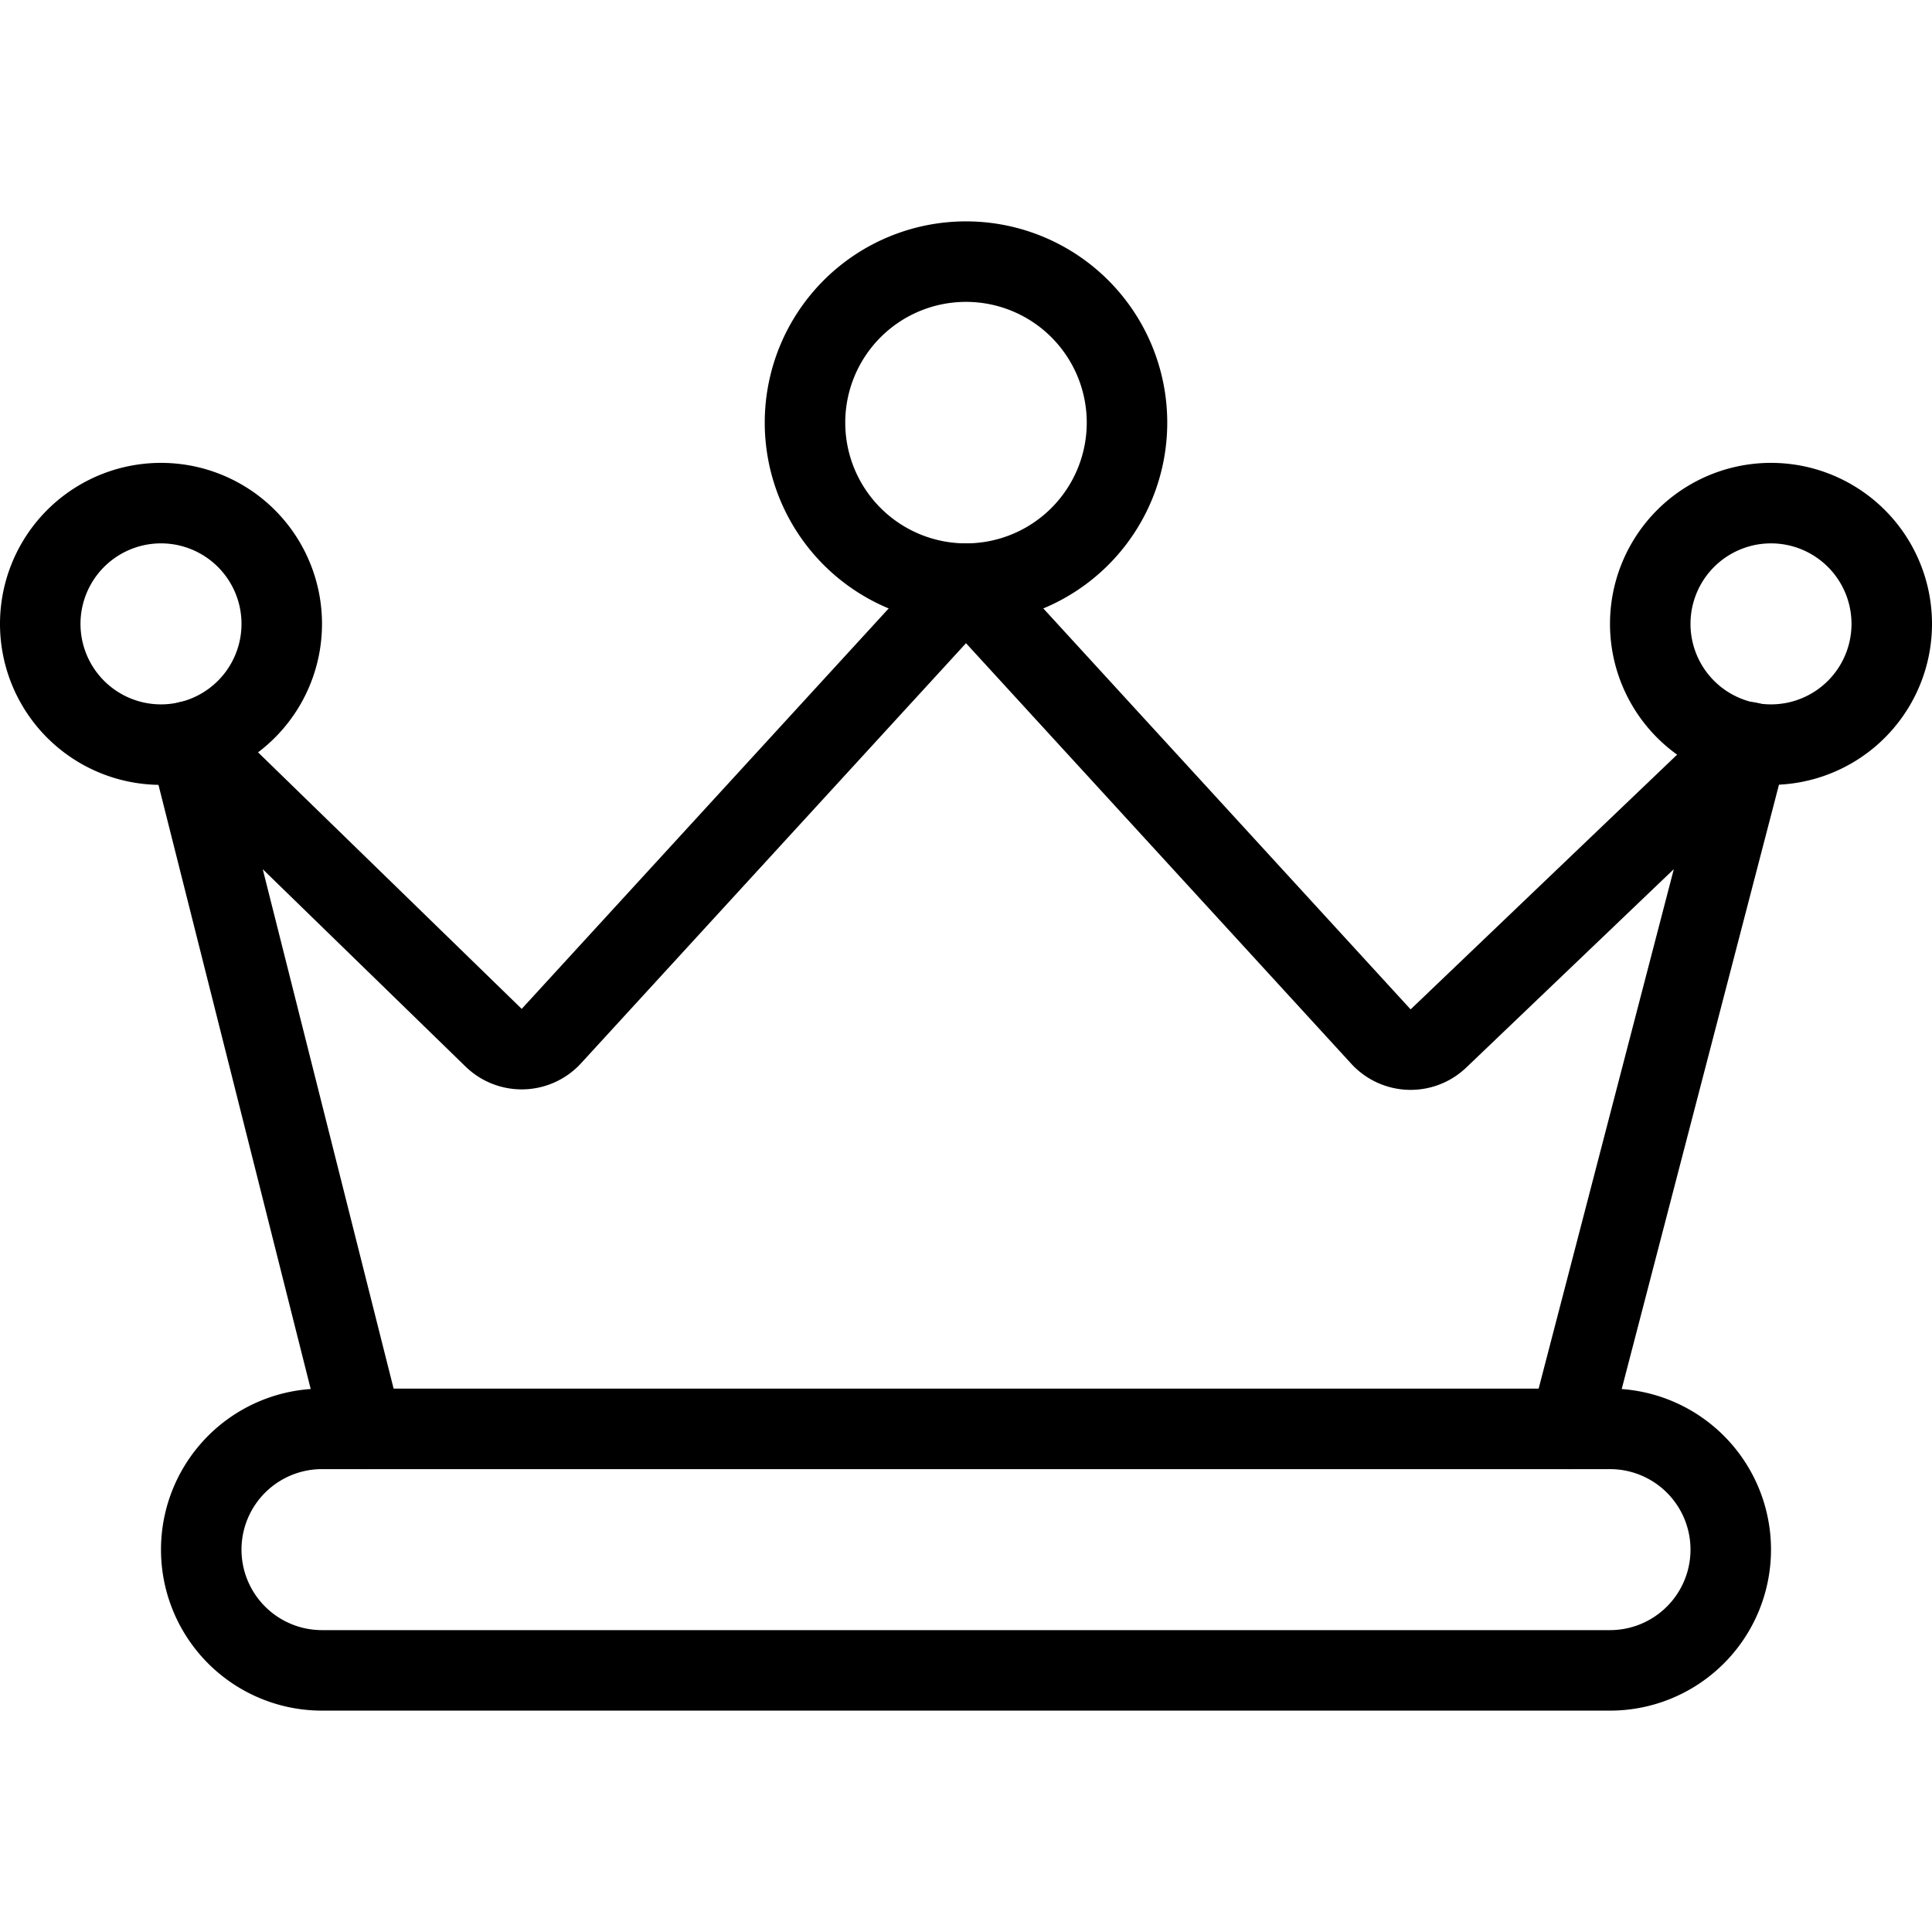 <svg viewBox="0 0 24 24" xmlns="http://www.w3.org/2000/svg"><g transform="matrix(1,0,0,1,0,0)"><path d="M19.5,17.75l2.22-8.531L17.869,12.9a.5.5,0,0,1-.714-.023L12,7.25,6.849,12.871a.5.5,0,0,1-.718.019L2.348,9.209,4.5,17.75" fill="none" stroke="#000000" stroke-linecap="round" stroke-linejoin="round"></path><path d="M10.000 5.250 A2.000 2.000 0 1 0 14.000 5.250 A2.000 2.000 0 1 0 10.000 5.250 Z" fill="none" stroke="#000000" stroke-linecap="round" stroke-linejoin="round"></path><path d="M0.500 7.750 A1.500 1.500 0 1 0 3.500 7.750 A1.500 1.500 0 1 0 0.500 7.750 Z" fill="none" stroke="#000000" stroke-linecap="round" stroke-linejoin="round"></path><path d="M20.500 7.750 A1.500 1.500 0 1 0 23.500 7.750 A1.500 1.500 0 1 0 20.500 7.750 Z" fill="none" stroke="#000000" stroke-linecap="round" stroke-linejoin="round"></path><path d="M20,20.75H4a1.5,1.5,0,0,1,0-3H20A1.5,1.5,0,0,1,20,20.75Z" fill="none" stroke="#000000" stroke-linecap="round" stroke-linejoin="round"></path></g></svg>